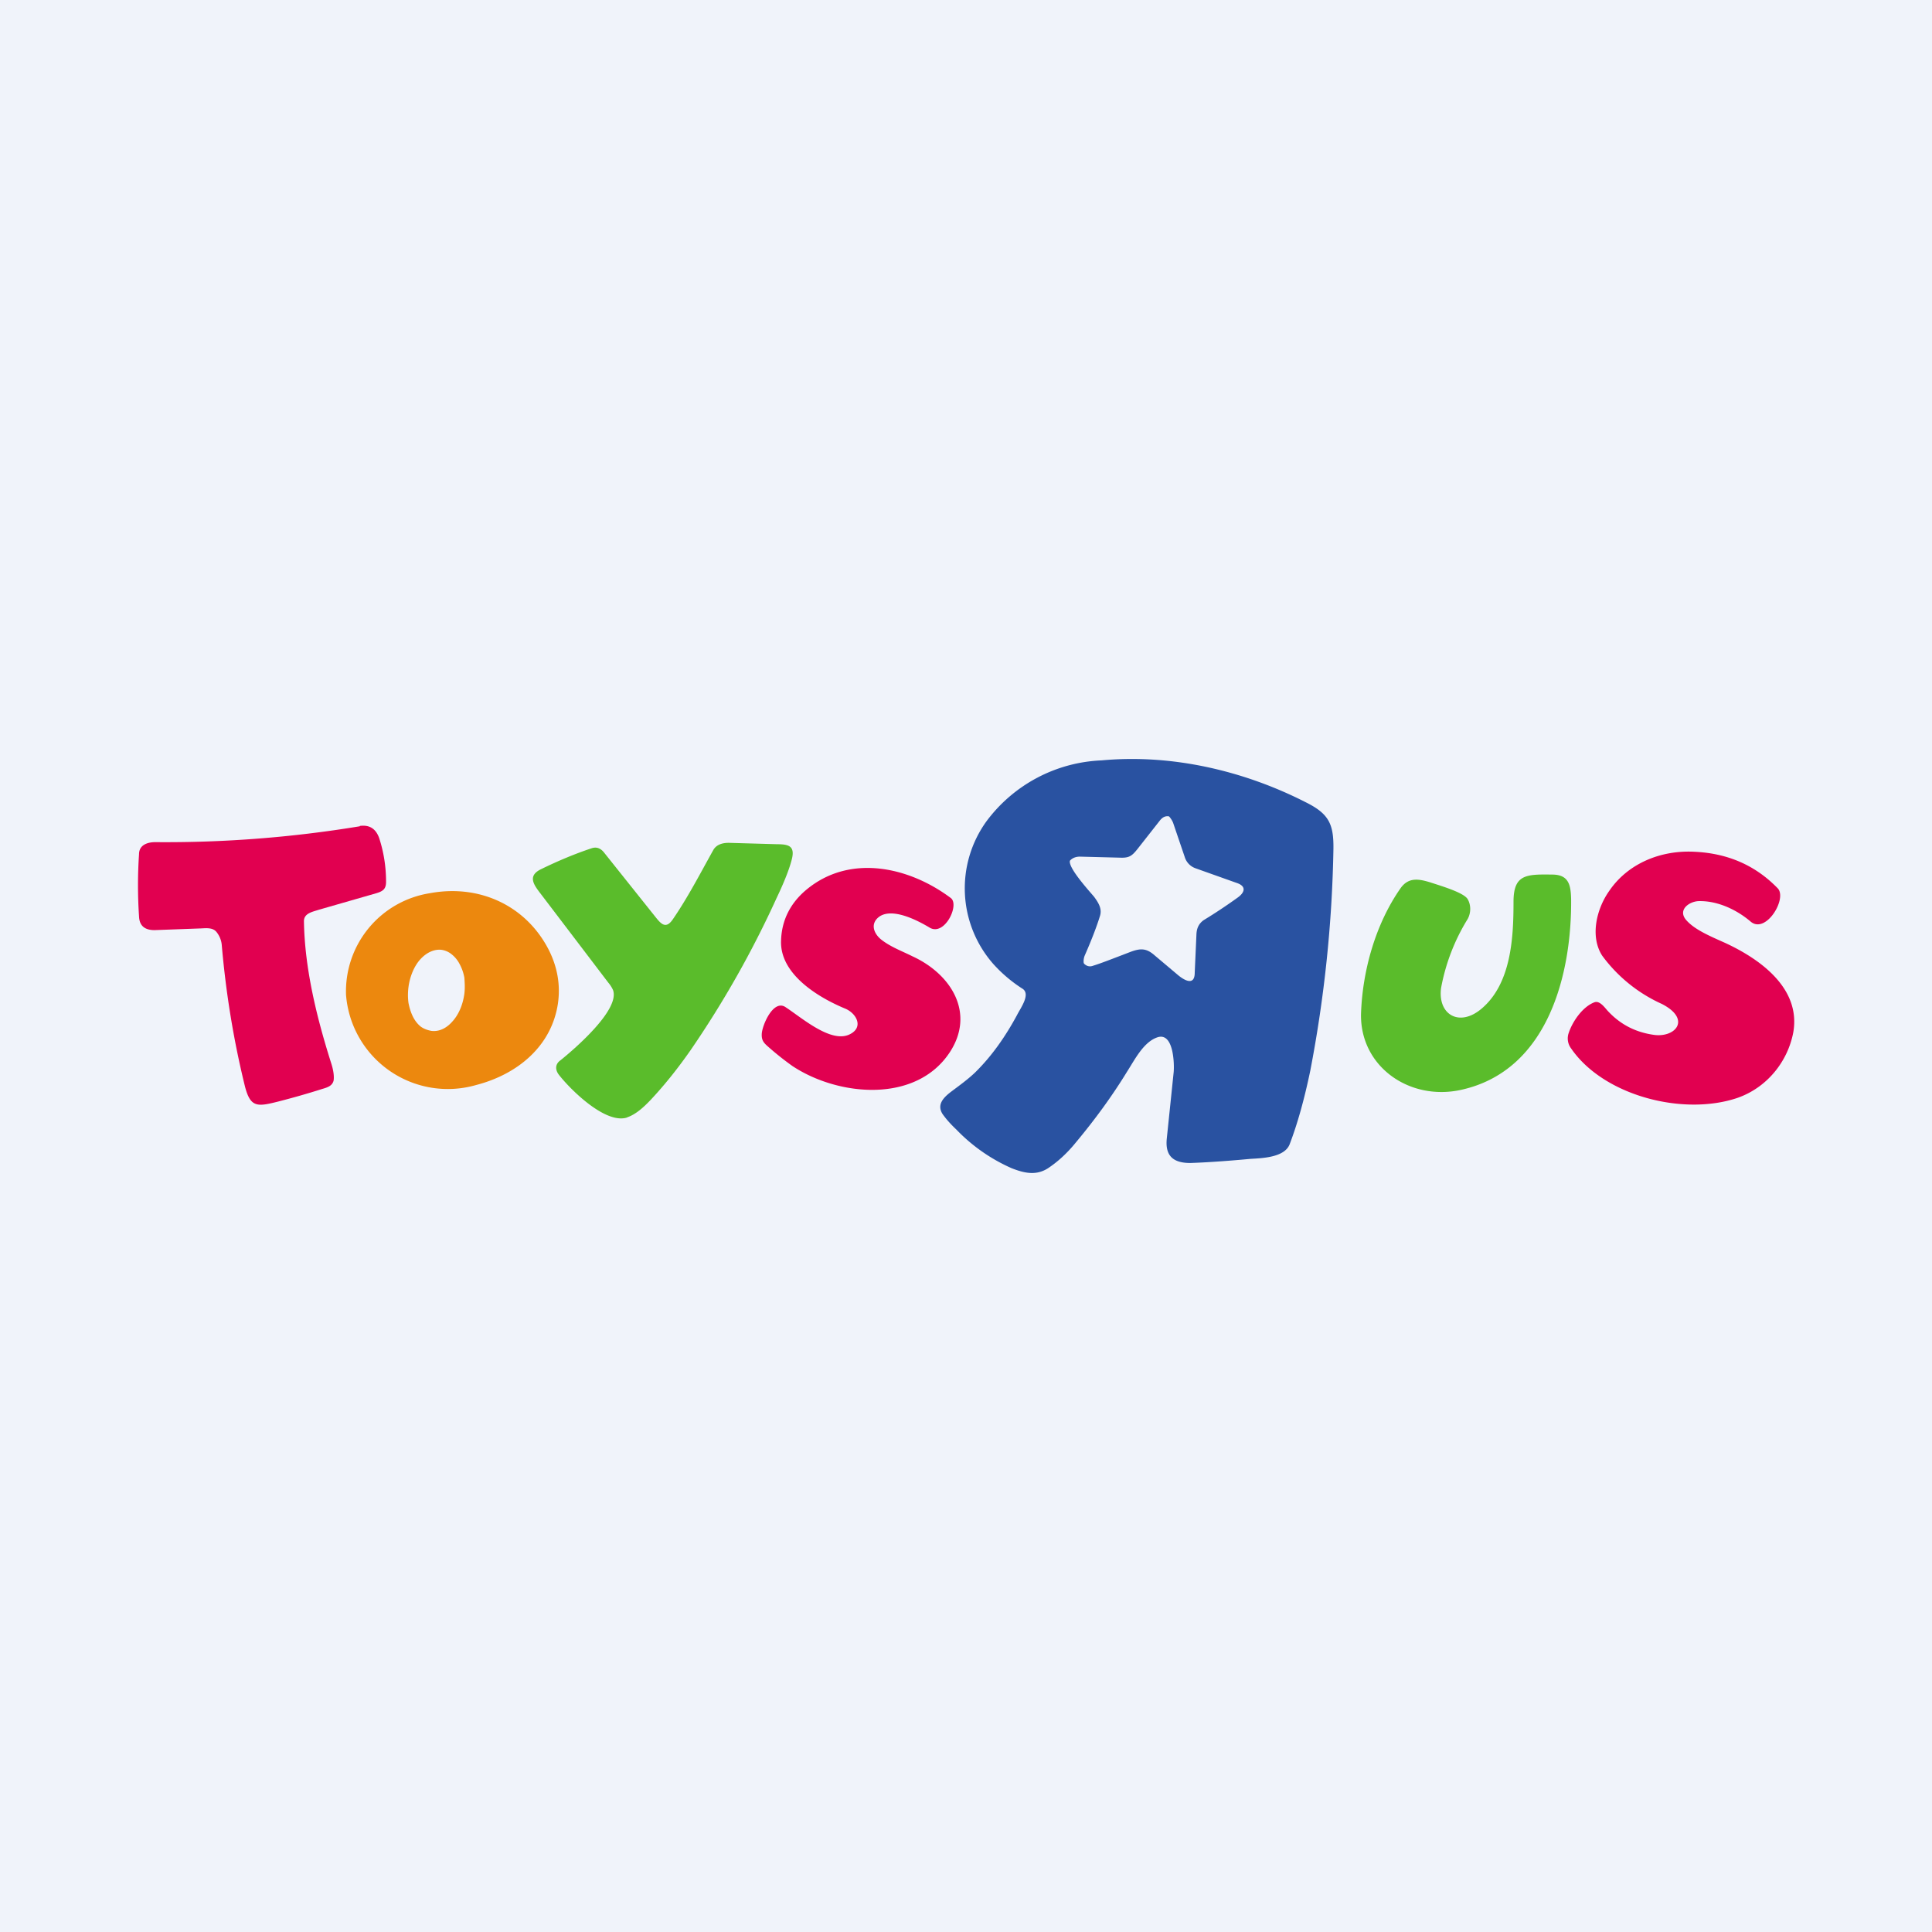 <svg width="56" height="56" viewBox="0 0 56 56" xmlns="http://www.w3.org/2000/svg"><path fill="#F0F3FA" d="M0 0h56v56H0z"/><path d="M27.72 32.74c-.18-.17-.3-.31-.4-.45-.17-.27.02-.47.24-.64.24-.18.49-.36.7-.56.5-.49.89-1.06 1.22-1.67.1-.2.4-.6.16-.76a4.12 4.12 0 0 1-.85-.72 3.32 3.32 0 0 1-.2-4.13 4.38 4.38 0 0 1 3.34-1.77c2.04-.19 4.13.3 5.93 1.22.66.33.8.63.79 1.35a37.3 37.3 0 0 1-.67 6.42c-.17.82-.37 1.54-.6 2.14-.15.38-.79.4-1.13.42-.86.08-1.44.11-1.75.12-.51 0-.73-.22-.68-.71l.2-1.93c.02-.23 0-1.17-.48-1-.4.14-.65.65-.87.99-.44.72-.94 1.4-1.49 2.06-.26.32-.53.56-.8.74-.34.22-.68.15-1.06 0a5.04 5.04 0 0 1-1.6-1.12Zm5.91-8.97-.66.84c-.16.2-.24.26-.5.25l-1.17-.03c-.1 0-.2.03-.27.1a.05.05 0 0 0-.02.03c-.03.21.52.82.7 1.03.14.19.24.36.17.57-.08.26-.22.64-.44 1.14a.45.45 0 0 0-.03.2l.01.03c.08.08.17.1.27.06.2-.06.56-.2 1.08-.4.27-.1.44-.11.66.07l.7.59c.15.13.5.37.5-.06l.05-1.12c.01-.17.07-.3.21-.4.33-.2.66-.42.98-.65.2-.14.28-.33-.03-.43l-1.18-.42a.5.5 0 0 1-.32-.33l-.34-1a.7.7 0 0 0-.1-.16.05.05 0 0 0-.03-.02c-.1-.01-.17.03-.24.11Z" fill="#2952A1"/><path d="M10.43 23.94c.3-.04.47.1.56.35.13.4.2.82.2 1.27 0 .2-.08.27-.28.33l-1.67.48c-.18.06-.43.1-.43.33.02 1.39.38 2.83.8 4.15.05.16.08.34.06.47-.04.16-.18.2-.35.25-.41.13-.83.25-1.26.36-.6.15-.8.18-.96-.44-.33-1.34-.55-2.7-.67-4.07a.7.7 0 0 0-.15-.4c-.1-.13-.27-.12-.44-.11l-1.36.05c-.29 0-.44-.13-.45-.4-.04-.6-.04-1.2 0-1.8 0-.26.23-.35.47-.35a34.57 34.57 0 0 0 5.93-.46Z" fill="#E10050"/><path d="M18.18 32.39c-.63.21-1.67-.83-1.99-1.25-.1-.14-.1-.3.06-.41.42-.34 1.72-1.46 1.52-2.03a.91.91 0 0 0-.14-.22l-1.94-2.55c-.2-.26-.42-.53-.02-.73.53-.26 1.02-.46 1.47-.61.14-.05.26-.01.36.11l1.5 1.88c.16.2.3.36.5.07.44-.64.8-1.34 1.18-2.02.09-.15.26-.2.44-.2l1.4.04c.36 0 .54.06.42.48-.07.26-.21.62-.43 1.08a29.07 29.07 0 0 1-2.5 4.42c-.35.5-.72.97-1.14 1.42-.2.21-.43.43-.7.52Z" fill="#5ABC2B"/><path d="M50.37 31.82c-1.58.54-3.89-.06-4.83-1.43a.48.48 0 0 1-.07-.45c.11-.33.4-.76.75-.89.15-.05.29.15.38.25.37.4.82.63 1.37.7.55.06.97-.37.4-.78a1.73 1.73 0 0 0-.2-.12 4.38 4.38 0 0 1-1.73-1.4c-.36-.56-.16-1.36.2-1.87.54-.8 1.5-1.2 2.5-1.14.96.05 1.75.4 2.39 1.06.28.3-.35 1.34-.79.96-.4-.34-.96-.61-1.52-.59-.27.02-.58.25-.36.53.23.28.67.47 1.12.67 1.05.48 2.22 1.33 2 2.6-.16.85-.76 1.6-1.61 1.9ZM22.3 30.37c-.15-.13-.23-.2-.22-.4.01-.25.34-1.03.7-.77.46.3 1.31 1.05 1.85.78.41-.2.2-.6-.12-.74-.8-.33-1.92-1.01-1.87-1.99.02-.58.27-1.07.72-1.45 1.27-1.07 3-.67 4.2.23.26.2-.18 1.11-.61.86-.35-.21-1.06-.58-1.45-.33-.29.2-.18.5.05.68.27.21.6.33.9.48 1.13.52 1.82 1.65 1.08 2.78-.98 1.49-3.23 1.28-4.56.4a8.38 8.38 0 0 1-.67-.53Z" fill="#E10050"/><path d="M42.35 31.59c-1.5.33-2.93-.68-2.9-2.2.04-1.25.42-2.61 1.15-3.65.23-.32.53-.27.9-.15.34.11.93.29 1.04.47.1.17.1.4 0 .58a5.79 5.79 0 0 0-.77 2c-.1.77.53 1.14 1.17.6.87-.73.93-2.08.93-3.1 0-.8.37-.8 1.12-.79.48 0 .54.3.55.71.02 2.12-.64 4.97-3.19 5.53Z" fill="#5ABC2B"/><path d="M10.03 28.84a2.88 2.88 0 0 1 2.43-2.95c1.45-.27 2.8.37 3.45 1.65.25.5.34 1.02.26 1.56-.19 1.23-1.17 2.04-2.37 2.35a2.96 2.96 0 0 1-3.77-2.61Zm2.47 1.04c.22.03.44-.07.62-.28.18-.2.3-.49.34-.8.02-.16.01-.31 0-.46a1.3 1.3 0 0 0-.14-.4.86.86 0 0 0-.23-.28.6.6 0 0 0-.3-.13c-.21-.02-.43.08-.61.28s-.3.5-.34.8c-.02.16-.02.31 0 .46.03.15.07.28.13.4s.14.22.23.29c.1.07.2.1.3.12Z" fill="#EC880E"/></svg>